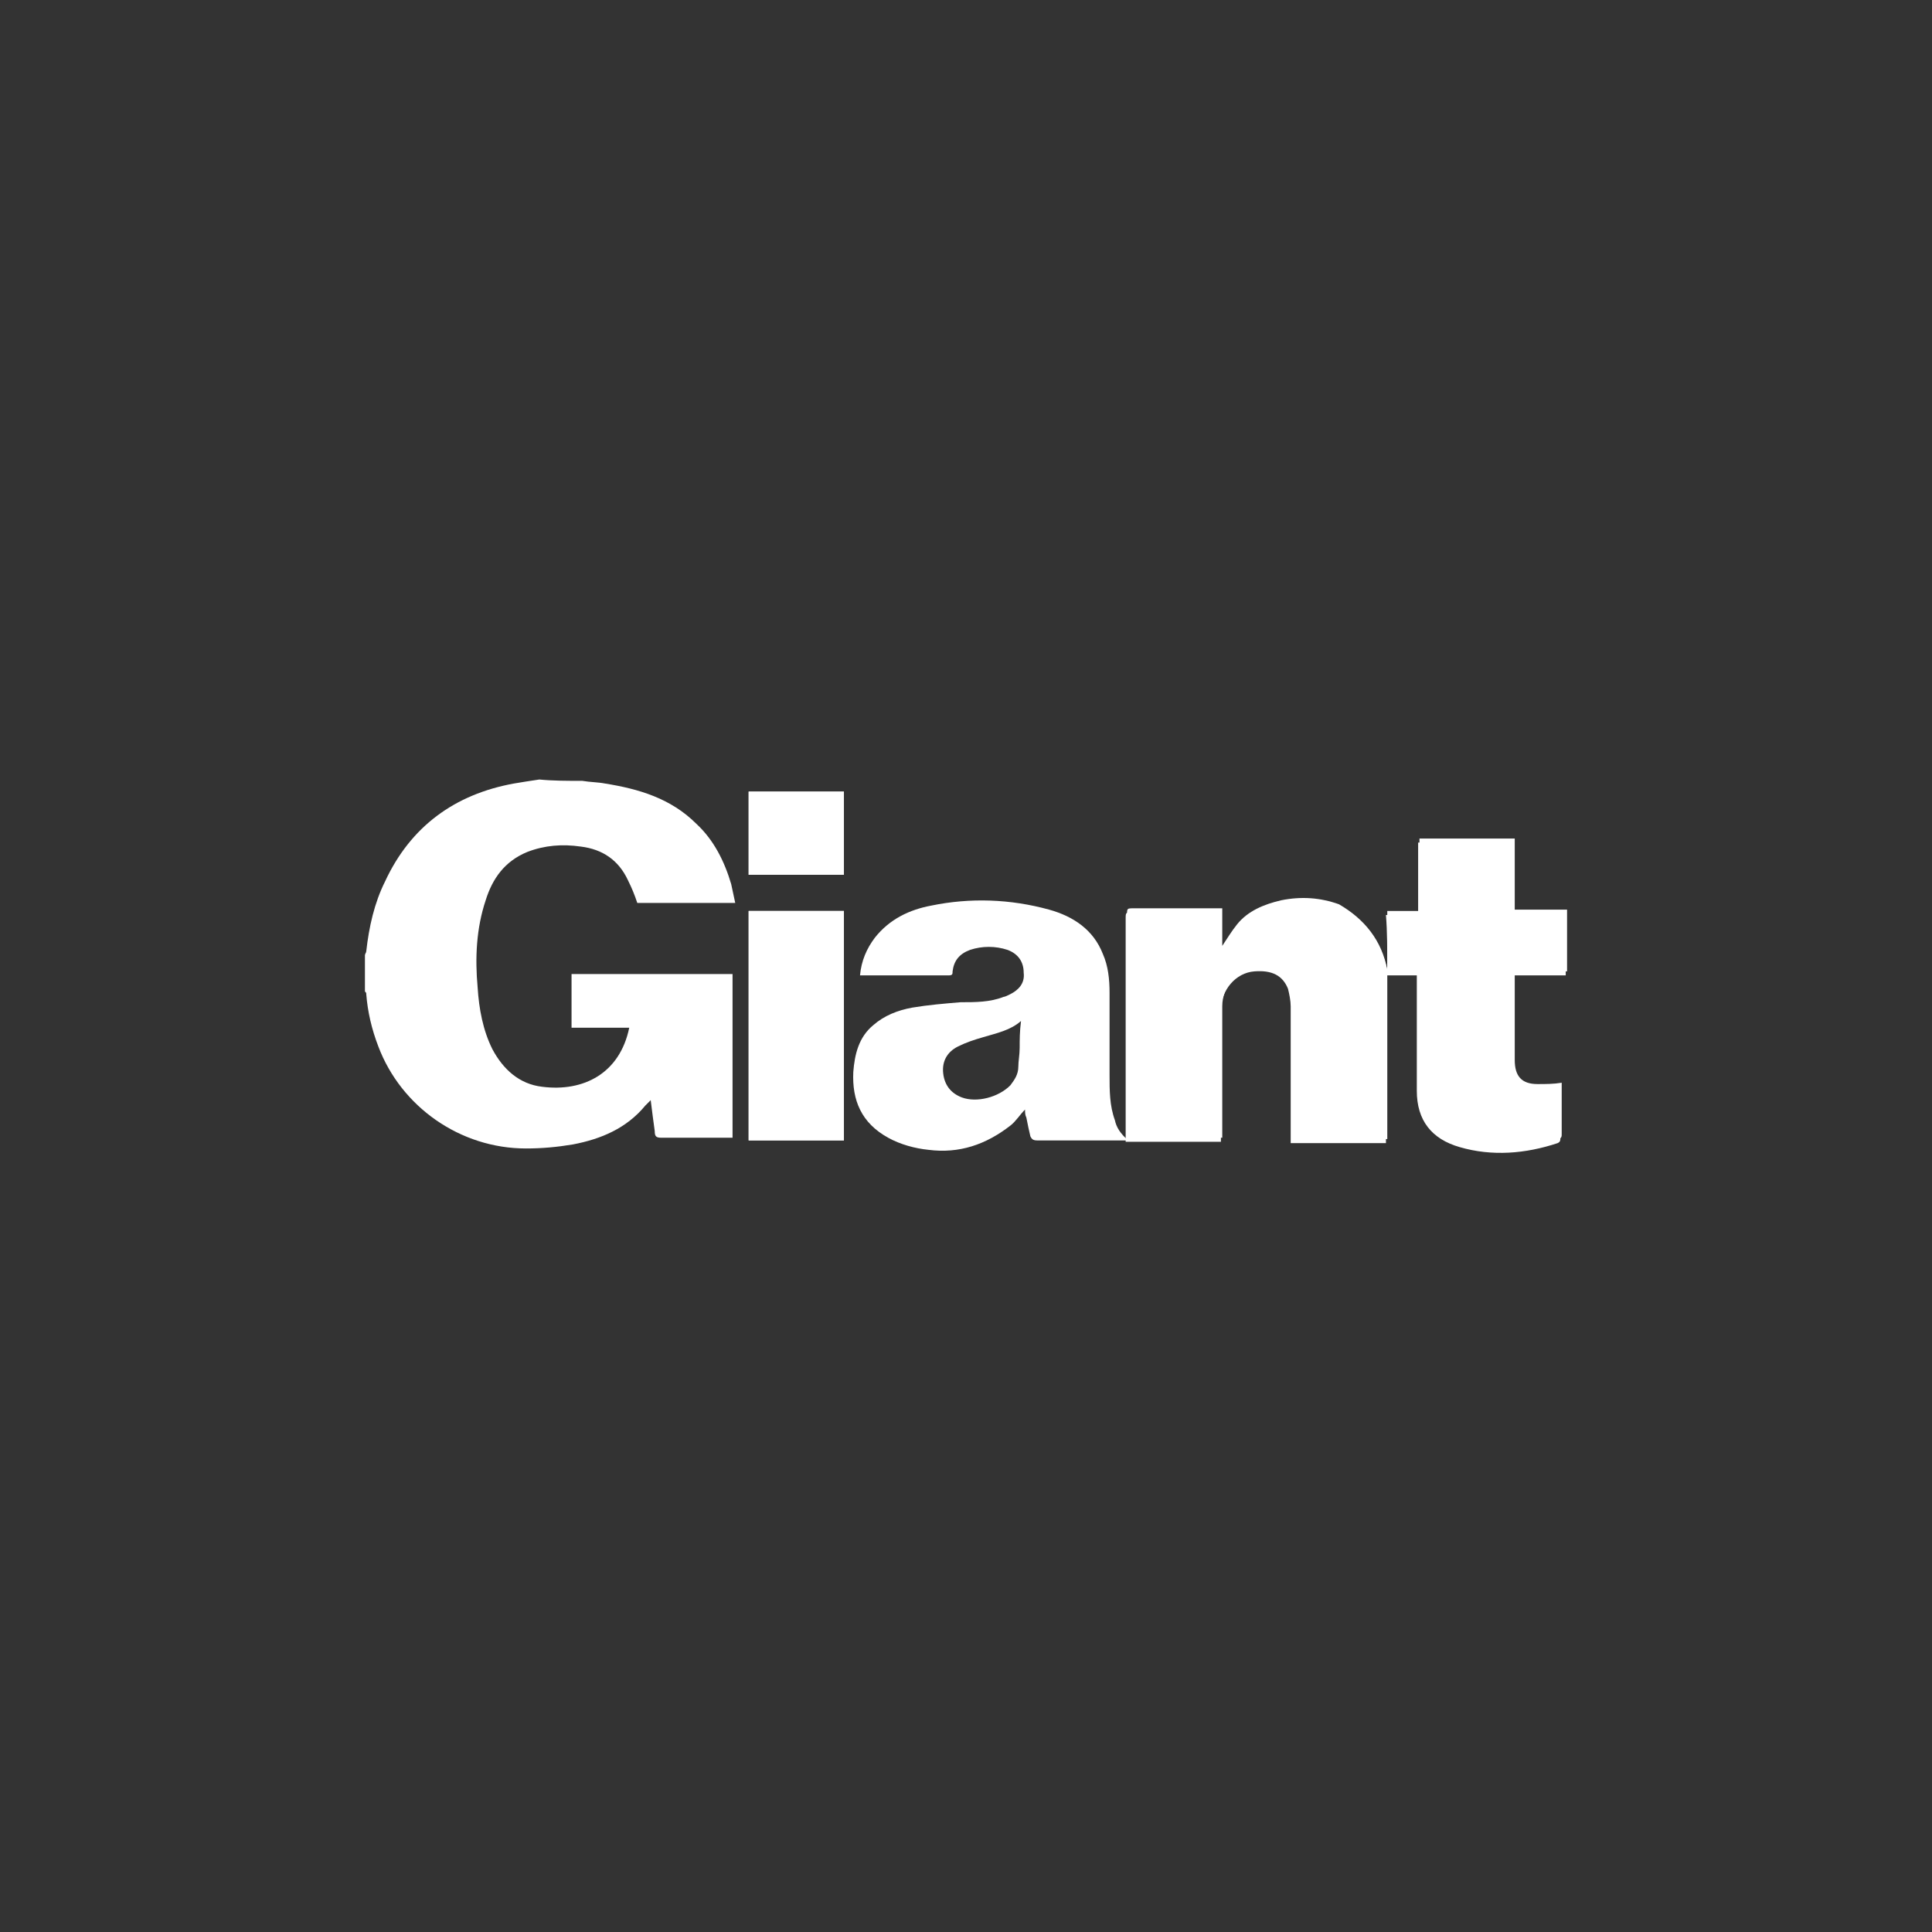 <?xml version="1.0" encoding="utf-8"?>
<!-- Generator: Adobe Illustrator 21.1.0, SVG Export Plug-In . SVG Version: 6.00 Build 0)  -->
<svg version="1.1" id="Layer_1" xmlns="http://www.w3.org/2000/svg" xmlns:xlink="http://www.w3.org/1999/xlink" x="0px" y="0px"
	 viewBox="0 0 144 144" style="enable-background:new 0 0 144 144;" xml:space="preserve">
<rect x="0" y="0" width="144" height="144" fill="#333333" stroke="none"/>
<style type="text/css">
	.st0{fill:#FFFFFF;}
	.st1{fill-rule:evenodd;clip-rule:evenodd;fill:#FFFFFF;}
	.st2{fill:none;stroke:#FFFFFF;stroke-width:0.737;}
	.st3{fill:none;stroke:#FFFFFF;stroke-width:1.229;}
	.st4{fill:none;stroke:#FFFFFF;stroke-width:0.246;}
	.st5{fill:none;stroke:#FFFFFF;stroke-width:0.452;stroke-miterlimit:3.864;}
	.st6{fill:#FCFBFB;}
	.st7{fill:none;}
</style>
<g>
	<path class="st0" d="M83.1,83.5c-0.4-1.1-0.4-2.2-0.4-3.4c0-2,0-4.1,0-6.1c0-1-0.1-2-0.5-2.9c-0.7-1.8-2.2-2.8-4-3.3
		c-2.9-0.8-5.9-0.9-8.8-0.3c-1.6,0.3-3.1,1-4.2,2.4c-0.6,0.8-1,1.7-1.1,2.8c0.1,0,0.1,0,0.2,0c2.1,0,4.2,0,6.4,0
		c0.3,0,0.3-0.1,0.3-0.3c0.1-0.8,0.5-1.3,1.3-1.6c0.9-0.3,1.9-0.3,2.8,0c0.8,0.3,1.2,0.9,1.2,1.7c0.1,0.8-0.4,1.3-1,1.6
		c-0.2,0.1-0.4,0.2-0.5,0.2c-1,0.4-2.1,0.4-3.2,0.4c-1.2,0.1-2.4,0.2-3.6,0.4c-1.1,0.2-2.1,0.6-2.9,1.3c-1.1,0.9-1.4,2.2-1.5,3.5
		c-0.1,2.1,0.6,3.8,2.6,4.9c0.9,0.5,2,0.8,3,0.9c2.3,0.3,4.3-0.4,6.1-1.8c0.4-0.3,0.7-0.8,1.1-1.2c0,0.2,0,0.4,0.1,0.6
		c0.1,0.5,0.2,1,0.3,1.4c0.1,0.2,0.2,0.3,0.5,0.3c2.2,0,4.4,0,6.6,0c0.1,0,0.2,0,0.2,0C83.5,84.5,83.2,84,83.1,83.5z M76,78.1
		c0,0.5-0.1,1-0.1,1.4c0,0.6-0.3,1-0.6,1.4c-0.9,0.9-2.5,1.3-3.6,0.9c-0.8-0.3-1.3-0.9-1.4-1.8c-0.1-0.9,0.3-1.6,1.1-2
		c0.6-0.3,1.2-0.5,1.9-0.7c1-0.3,2-0.5,2.8-1.2C76,76.9,76,77.5,76,78.1z"/>
	<g>
		<path class="st0" d="M103.4,72.3c-0.5-2.2-1.7-3.8-3.7-4.6c-1.4-0.6-2.9-0.6-4.3-0.3c-1.3,0.2-2.4,0.7-3.3,1.8
			c-0.4,0.5-0.7,1-1.1,1.6c0-1,0-1.9,0-2.8c-0.2,0-0.3,0-0.5,0c-2,0-4,0-6.1,0c-0.5,0-0.5,0-0.5,0.5c0,5.3,0,10.7,0,16
			c0,0.2,0,0.4,0,0.6c2.4,0,4.7,0,7.1,0c0-1.5,0-2.9,0-4.3c0-1.8,0-3.7,0-5.5c0-1.5,1.1-2.8,2.5-2.9c1.3-0.1,2.1,0.3,2.5,1.3
			c0.1,0.4,0.2,0.9,0.2,1.3c0,3.2,0,6.4,0,9.7c0,0.1,0,0.3,0,0.5c2.4,0,4.7,0,7.1,0c0-4.2,0-8.3,0-12.5c0.8,0,1.5,0,2.3,0
			c0,0.1,0,0.2,0,0.3c0,2.8,0,5.5,0,8.3c0,2.2,1.1,3.6,3.2,4.2c2.4,0.7,4.9,0.5,7.3-0.3c0.2-0.1,0.2-0.2,0.2-0.4c0-1.2,0-2.4,0-3.6
			c0-0.1,0-0.2,0-0.2c-0.6,0-1.2,0.1-1.8,0.1c-1.2,0-1.7-0.6-1.7-1.8c0-2.1,0-4.1,0-6.2c0-0.1,0-0.3,0-0.4c1.3,0,2.6,0,3.9,0
			c0-1.6,0-3.1,0-4.6c-1.3,0-2.6,0-3.9,0c0-1.8,0-3.6,0-5.3c-2.4,0-4.7,0-7.1,0c0,1.8,0,3.6,0,5.4c-0.8,0-1.6,0-2.4,0
			C103.4,69.4,103.4,70.8,103.4,72.3z M55.8,67.9c0,5.7,0,11.4,0,17.1c2.4,0,4.7,0,7.1,0c0-5.7,0-11.4,0-17.1
			C60.5,67.9,58.2,67.9,55.8,67.9z M55.8,59c0,2.1,0,4.1,0,6.2c2.4,0,4.7,0,7.1,0c0-2.1,0-4.1,0-6.2C60.5,59,58.2,59,55.8,59z"/>
		<path class="st0" d="M43.4,58.2c0.6,0.1,1.2,0.1,1.7,0.2c2.5,0.4,4.9,1.1,6.8,3c1.3,1.2,2.1,2.8,2.6,4.5c0.1,0.5,0.2,0.9,0.3,1.4
			c-2.5,0-4.9,0-7.3,0c-0.2-0.6-0.4-1.1-0.7-1.7c-0.7-1.5-1.9-2.3-3.5-2.5c-1.4-0.2-2.7-0.1-4,0.4c-1.7,0.7-2.6,2-3.1,3.6
			c-0.7,2.1-0.8,4.3-0.6,6.5c0.1,1.6,0.4,3.2,1.1,4.6c0.8,1.5,2,2.6,3.7,2.8c3.1,0.4,5.8-1,6.5-4.4c-1.4,0-2.9,0-4.3,0
			c0-1.4,0-2.7,0-4c4,0,8,0,12,0c0,4.1,0,8.1,0,12.2c-0.1,0-0.2,0-0.4,0c-1.6,0-3.3,0-4.9,0c-0.4,0-0.5-0.1-0.5-0.5
			c-0.1-0.7-0.2-1.5-0.3-2.3c-0.2,0.2-0.3,0.3-0.4,0.4c-1.4,1.7-3.3,2.5-5.4,2.9c-1.2,0.2-2.3,0.3-3.5,0.3c-4.9,0-9.3-3.1-11-7.6
			c-0.5-1.3-0.8-2.6-0.9-3.9c0-0.1,0-0.1-0.1-0.2c0-0.9,0-1.8,0-2.7c0-0.1,0.1-0.2,0.1-0.3c0.2-1.8,0.6-3.6,1.4-5.2
			c1.9-4.1,5.2-6.5,9.6-7.3c0.6-0.1,1.2-0.2,1.9-0.3C41.2,58.2,42.3,58.2,43.4,58.2z"/>
		<path class="st0" d="M103.4,72.3c0-1.5,0-2.9,0-4.4c0.8,0,1.5,0,2.4,0c0-1.8,0-3.6,0-5.4c2.4,0,4.7,0,7.1,0c0,1.8,0,3.5,0,5.3
			c1.3,0,2.6,0,3.9,0c0,1.5,0,3,0,4.6c-1.3,0-2.6,0-3.9,0c0,0.2,0,0.3,0,0.4c0,2.1,0,4.1,0,6.2c0,1.2,0.5,1.8,1.7,1.8
			c0.6,0,1.2,0,1.8-0.1c0,0,0,0.1,0,0.2c0,1.2,0,2.4,0,3.6c0,0.2,0,0.3-0.2,0.4c-2.4,0.8-4.9,0.9-7.3,0.3c-2.1-0.6-3.2-2-3.2-4.2
			c0-2.8,0-5.5,0-8.3c0-0.1,0-0.2,0-0.3c-0.8,0-1.5,0-2.3,0c0,4.2,0,8.3,0,12.5c-2.4,0-4.7,0-7.1,0c0-0.2,0-0.3,0-0.5
			c0-3.2,0-6.4,0-9.7c0-0.4,0-0.9-0.2-1.3c-0.3-1.1-1.2-1.4-2.5-1.3c-1.4,0.1-2.5,1.4-2.5,2.9c0,1.8,0,3.7,0,5.5c0,1.4,0,2.9,0,4.3
			c-2.4,0-4.7,0-7.1,0c0-0.2,0-0.4,0-0.6c0-5.3,0-10.7,0-16c0-0.5,0-0.5,0.5-0.5c2,0,4,0,6.1,0c0.1,0,0.3,0,0.5,0c0,1,0,1.9,0,2.8
			c0.4-0.6,0.7-1.1,1.1-1.6c0.8-1,2-1.5,3.3-1.8c1.5-0.3,2.9-0.2,4.3,0.3C101.7,68.5,103,70.1,103.4,72.3z"/>
		<path class="st0" d="M55.8,67.9c2.4,0,4.7,0,7.1,0c0,5.7,0,11.4,0,17.1c-2.4,0-4.7,0-7.1,0C55.8,79.3,55.8,73.6,55.8,67.9z"/>
		<path class="st0" d="M55.8,59c2.4,0,4.7,0,7.1,0c0,2.1,0,4.1,0,6.2c-2.4,0-4.7,0-7.1,0C55.8,63.2,55.8,61.1,55.8,59z"/>
	</g>
</g>
<rect class="st7" width="144" height="144"/>
</svg>
